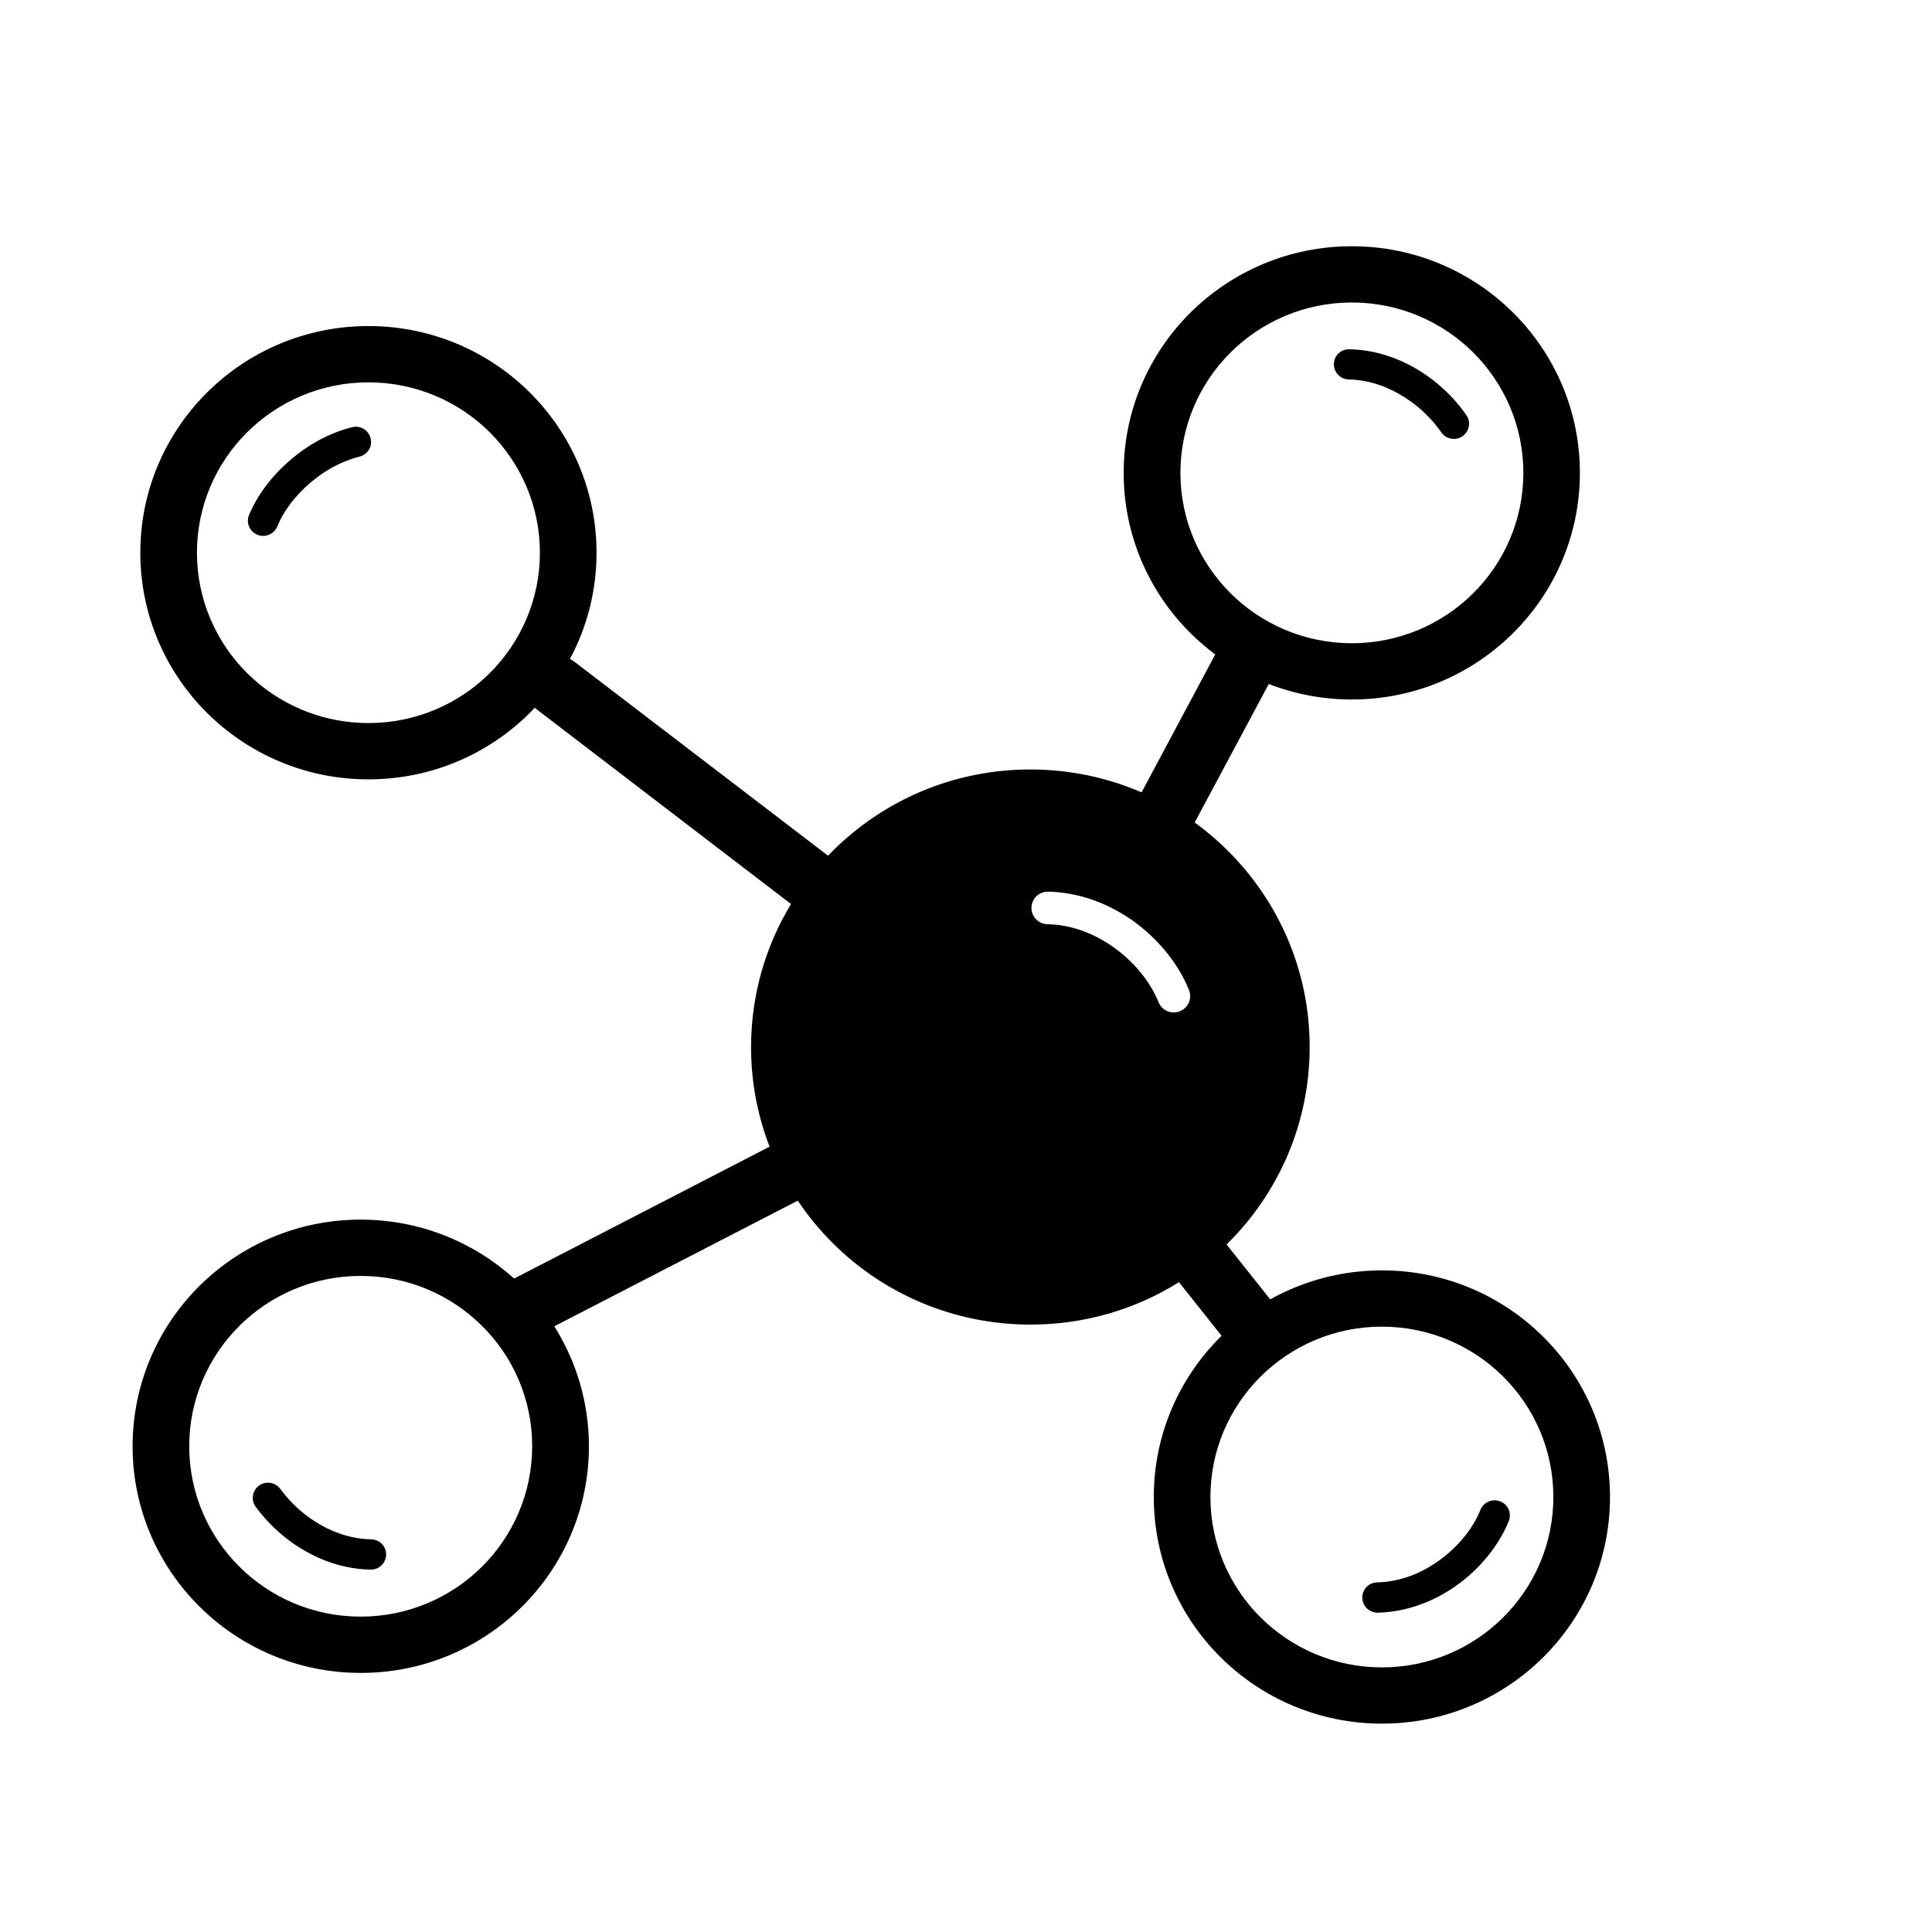 <svg width="51" height="51" viewBox="0 0 51 51" fill="none" xmlns="http://www.w3.org/2000/svg">
<g clip-path="url(#clip0_2048_1197)">
<path fill-rule="evenodd" clip-rule="evenodd" d="M32.38 32.852L33.53 34.3C34.402 33.814 35.408 33.535 36.479 33.535C38.143 33.535 39.647 34.204 40.737 35.287C41.826 36.369 42.5 37.867 42.5 39.517C42.5 41.171 41.826 42.666 40.737 43.748C39.647 44.83 38.143 45.5 36.479 45.5C34.818 45.5 33.31 44.83 32.221 43.748C31.131 42.666 30.457 41.171 30.457 39.517C30.457 37.867 31.131 36.369 32.221 35.287L32.246 35.261L31.122 33.846C29.988 34.557 28.643 34.966 27.202 34.966C25.167 34.966 23.321 34.147 21.989 32.821C21.644 32.478 21.331 32.1 21.059 31.694L14.632 35.011C15.21 35.931 15.546 37.016 15.546 38.178C15.546 39.831 14.872 41.326 13.783 42.409C12.693 43.491 11.189 44.161 9.525 44.161C7.86 44.161 6.356 43.491 5.266 42.409C4.174 41.323 3.5 39.828 3.5 38.178C3.5 36.528 4.174 35.029 5.263 33.947C6.353 32.865 7.857 32.195 9.521 32.195C11.08 32.195 12.502 32.786 13.572 33.751L20.315 30.269C19.999 29.453 19.826 28.568 19.826 27.641C19.826 26.26 20.213 24.965 20.881 23.864L14.188 18.741C14.163 18.722 14.14 18.703 14.118 18.681C14.073 18.729 14.029 18.773 13.984 18.821C12.895 19.903 11.39 20.573 9.726 20.573C8.062 20.573 6.557 19.903 5.468 18.821C4.378 17.738 3.704 16.244 3.704 14.59C3.704 12.937 4.378 11.442 5.468 10.359C6.557 9.277 8.062 8.607 9.726 8.607C11.39 8.607 12.895 9.277 13.984 10.359C15.073 11.442 15.747 12.937 15.747 14.59C15.747 15.602 15.495 16.558 15.044 17.396C15.089 17.418 15.131 17.443 15.172 17.475L21.858 22.588C21.899 22.544 21.941 22.502 21.986 22.458C23.321 21.131 25.164 20.312 27.199 20.312C28.244 20.312 29.234 20.528 30.135 20.916L32.08 17.275C31.85 17.104 31.63 16.916 31.425 16.713C30.336 15.631 29.662 14.136 29.662 12.483C29.662 10.829 30.336 9.334 31.425 8.252C32.518 7.17 34.022 6.5 35.683 6.5C37.347 6.5 38.852 7.17 39.941 8.252C41.031 9.334 41.705 10.829 41.705 12.483C41.705 14.133 41.031 15.631 39.941 16.713C38.852 17.796 37.347 18.465 35.683 18.465C34.91 18.465 34.169 18.319 33.492 18.056L31.537 21.712C31.847 21.938 32.141 22.185 32.412 22.458C33.747 23.785 34.572 25.616 34.572 27.638C34.572 29.659 33.747 31.494 32.412 32.817L32.38 32.852ZM36.37 42.571C36.146 42.574 35.964 42.399 35.961 42.177C35.958 41.955 36.134 41.774 36.354 41.771C36.945 41.758 37.498 41.539 37.954 41.218C38.485 40.847 38.887 40.343 39.079 39.857C39.162 39.651 39.395 39.552 39.603 39.632C39.81 39.714 39.909 39.946 39.83 40.149C39.58 40.771 39.079 41.412 38.421 41.872C37.839 42.279 37.137 42.551 36.37 42.571ZM39.679 36.337C38.862 35.525 37.728 35.02 36.479 35.02C35.23 35.02 34.096 35.525 33.278 36.337C32.46 37.15 31.952 38.276 31.952 39.517C31.952 40.758 32.46 41.885 33.278 42.697C34.096 43.51 35.23 44.015 36.479 44.015C37.728 44.015 38.862 43.51 39.679 42.697C40.497 41.885 41.005 40.758 41.005 39.517C41.005 38.273 40.497 37.15 39.679 36.337ZM9.295 11.277C9.512 11.223 9.729 11.353 9.783 11.569C9.838 11.784 9.707 12 9.489 12.054C9.01 12.175 8.563 12.425 8.196 12.74C7.793 13.082 7.483 13.495 7.32 13.895C7.237 14.101 7.001 14.2 6.797 14.117C6.589 14.035 6.49 13.8 6.573 13.597C6.784 13.086 7.17 12.562 7.672 12.137C8.132 11.74 8.691 11.429 9.295 11.277ZM12.927 11.41C12.109 10.597 10.975 10.093 9.726 10.093C8.477 10.093 7.343 10.597 6.525 11.41C5.707 12.222 5.199 13.349 5.199 14.59C5.199 15.831 5.707 16.958 6.525 17.77C7.343 18.583 8.477 19.087 9.726 19.087C10.975 19.087 12.109 18.583 12.927 17.77C13.744 16.958 14.252 15.831 14.252 14.59C14.252 13.349 13.744 12.226 12.927 11.41ZM35.607 10.017C35.383 10.013 35.207 9.829 35.211 9.61C35.214 9.388 35.399 9.214 35.619 9.22C36.245 9.233 36.827 9.417 37.335 9.706C37.9 10.026 38.376 10.477 38.708 10.959C38.836 11.14 38.788 11.391 38.606 11.515C38.424 11.642 38.172 11.594 38.047 11.413C37.779 11.026 37.395 10.661 36.939 10.404C36.539 10.172 36.086 10.026 35.607 10.017ZM38.887 9.302C38.069 8.49 36.935 7.985 35.686 7.985C34.437 7.985 33.303 8.49 32.486 9.302C31.668 10.115 31.16 11.242 31.16 12.483C31.16 13.724 31.668 14.85 32.486 15.663C33.303 16.475 34.437 16.98 35.686 16.98C36.935 16.98 38.069 16.475 38.887 15.663C39.705 14.85 40.213 13.724 40.213 12.483C40.213 11.242 39.705 10.118 38.887 9.302ZM9.799 40.635C10.023 40.638 10.199 40.822 10.192 41.041C10.189 41.263 10.004 41.438 9.783 41.434C9.173 41.422 8.605 41.247 8.109 40.971C7.554 40.666 7.087 40.238 6.749 39.774C6.618 39.597 6.659 39.346 6.838 39.216C7.017 39.086 7.269 39.127 7.4 39.305C7.675 39.679 8.052 40.028 8.499 40.273C8.889 40.489 9.33 40.625 9.799 40.635ZM12.722 34.998C11.904 34.185 10.77 33.681 9.521 33.681C8.272 33.681 7.138 34.185 6.321 34.998C5.503 35.81 4.995 36.937 4.995 38.178C4.995 39.419 5.503 40.546 6.321 41.358C7.138 42.171 8.272 42.675 9.521 42.675C10.77 42.675 11.904 42.171 12.722 41.358C13.54 40.546 14.048 39.419 14.048 38.178C14.048 36.934 13.543 35.81 12.722 34.998ZM27.653 24.397C27.413 24.394 27.224 24.197 27.228 23.959C27.231 23.721 27.429 23.534 27.669 23.537C28.496 23.556 29.25 23.851 29.873 24.283C30.582 24.778 31.122 25.467 31.387 26.137C31.476 26.355 31.368 26.606 31.144 26.695C30.924 26.784 30.671 26.676 30.582 26.454C30.374 25.933 29.943 25.387 29.371 24.988C28.882 24.645 28.288 24.41 27.653 24.397Z" fill="black"/>
</g>
<defs>
<clipPath id="clip0_2048_1197">
<rect width="39" height="39" fill="white" transform="translate(3.5 6.5)"/>
</clipPath>
</defs>
</svg>
